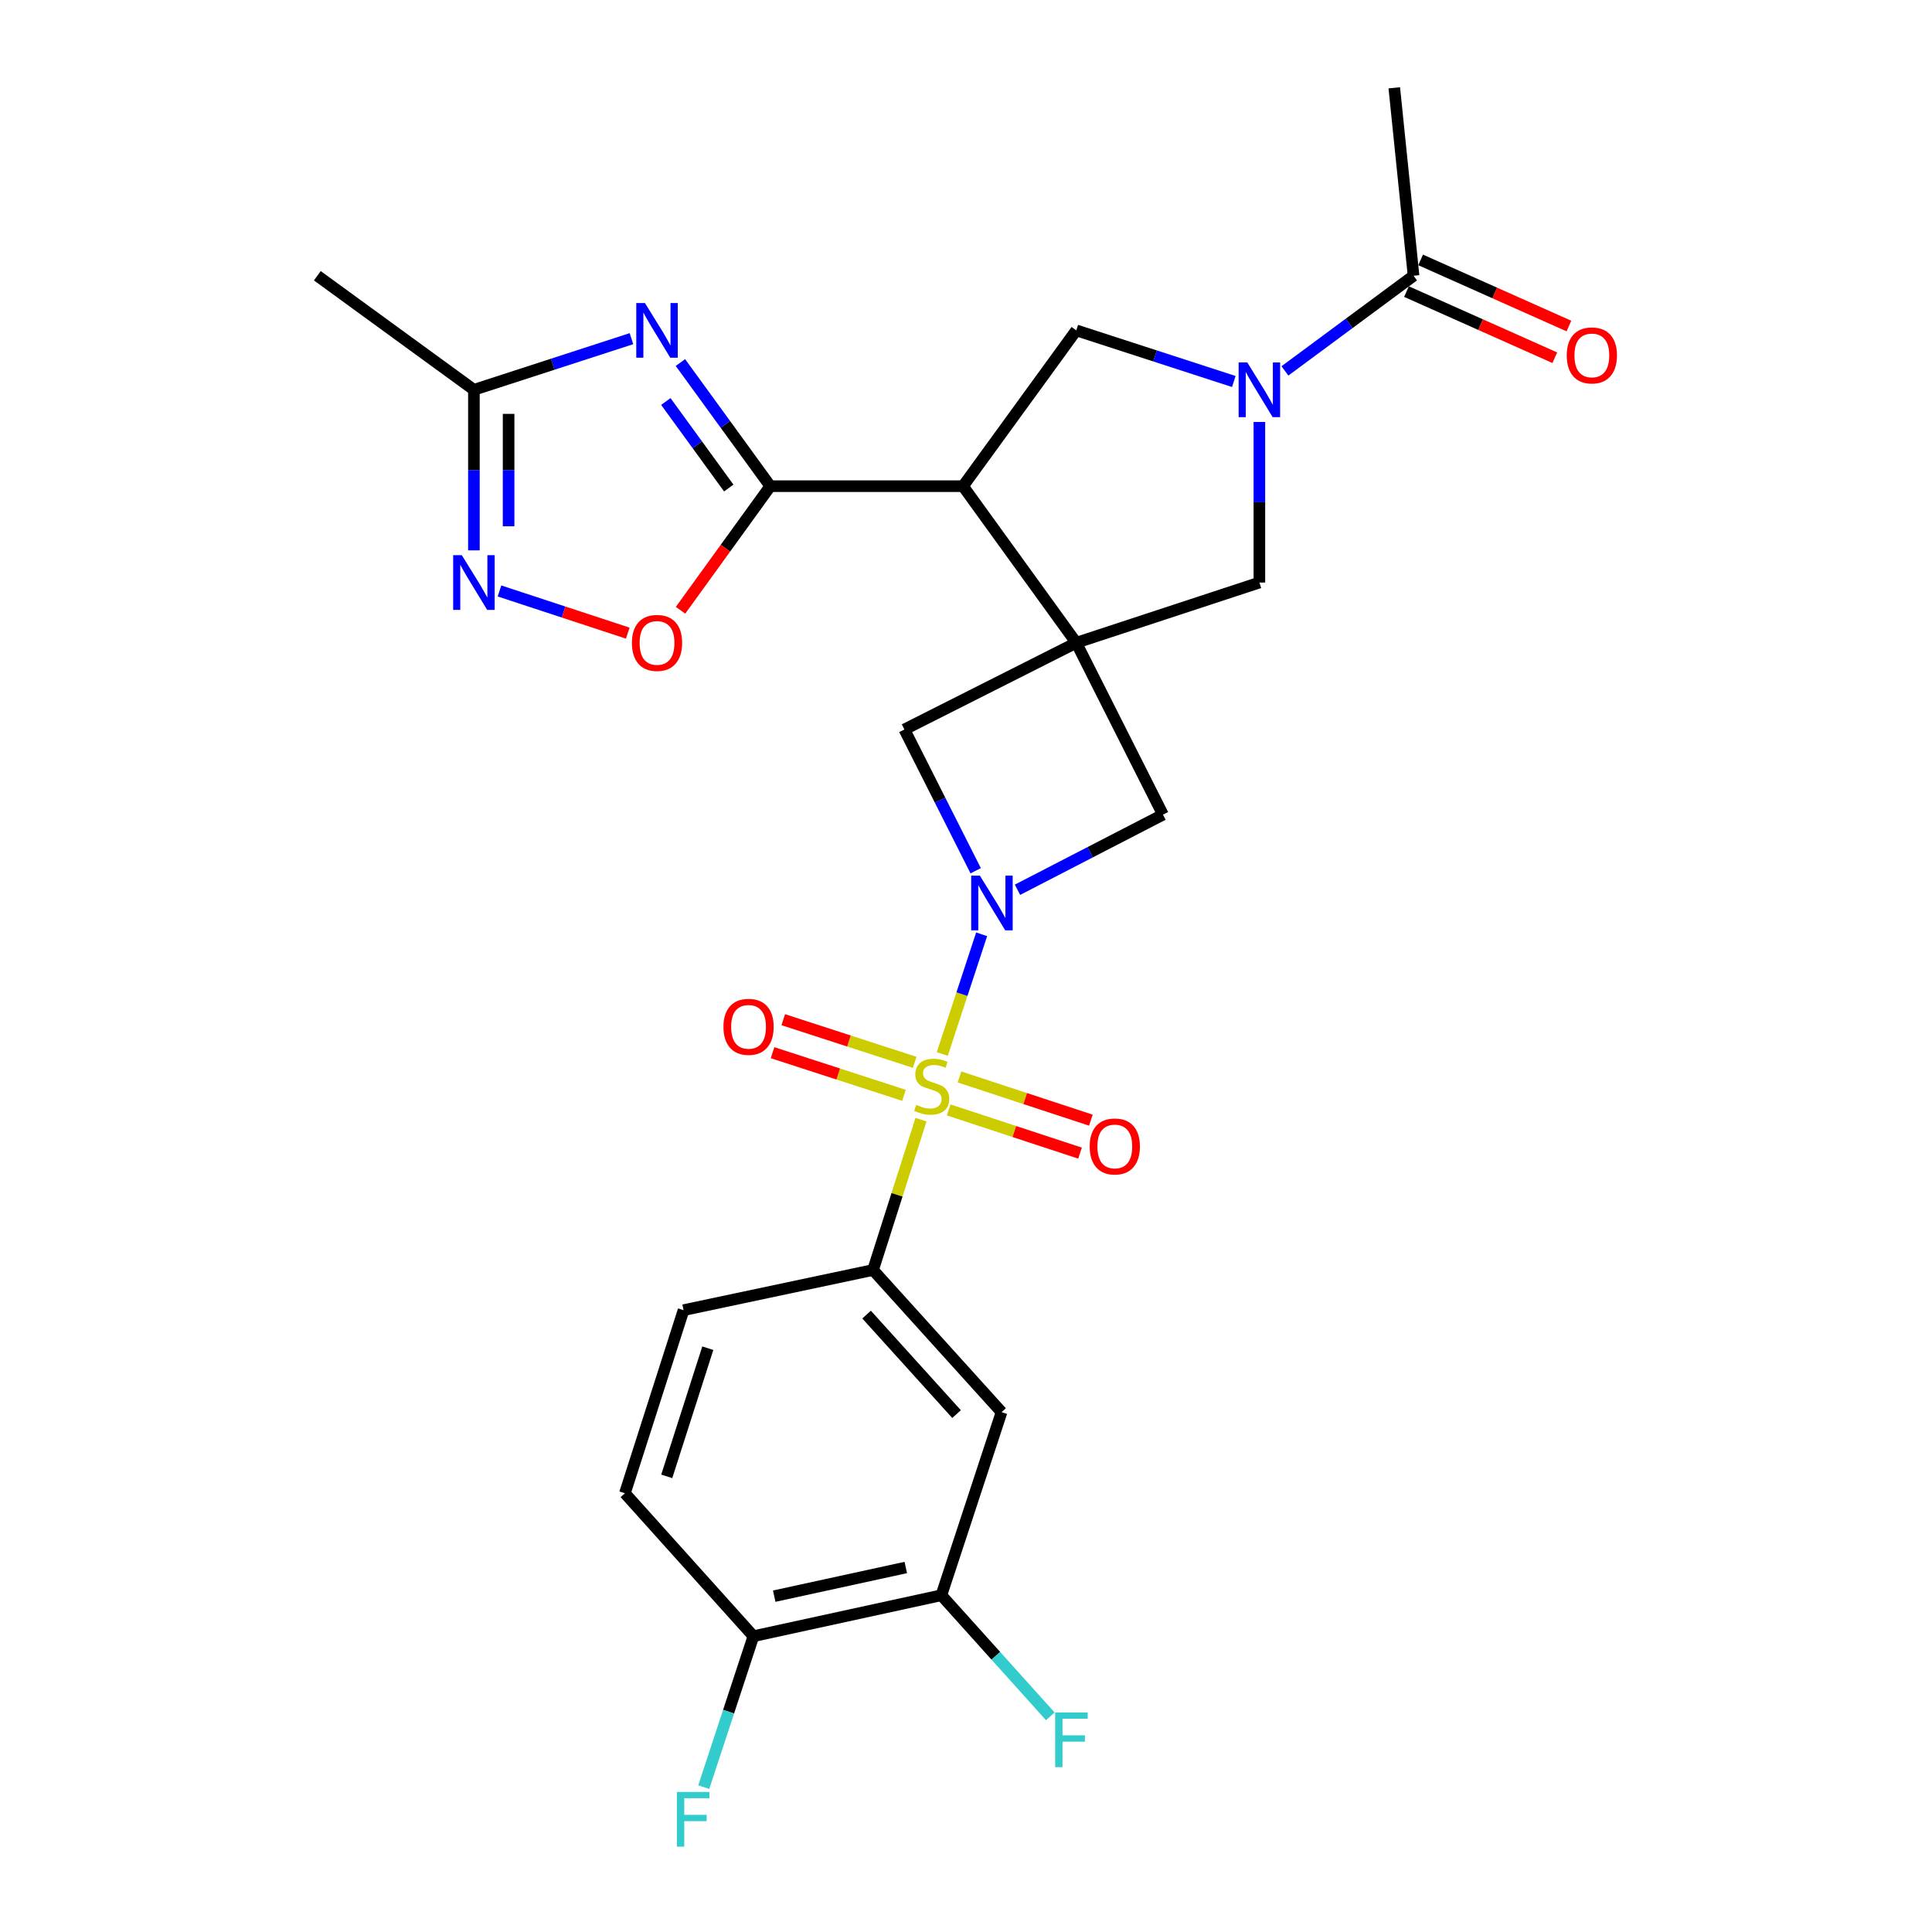 <?xml version='1.0' encoding='iso-8859-1'?>
<svg version='1.1' baseProfile='full'
              xmlns='http://www.w3.org/2000/svg'
                      xmlns:rdkit='http://www.rdkit.org/xml'
                      xmlns:xlink='http://www.w3.org/1999/xlink'
                  xml:space='preserve'
width='1000px' height='1000px' viewBox='0 0 1000 1000'>
<!-- END OF HEADER -->
<rect style='opacity:1.0;fill:#FFFFFF;stroke:none' width='1000' height='1000' x='0' y='0'> </rect>
<path class='bond-1' d='M 487.715,545.54 L 497.904,514.567' style='fill:none;fill-rule:evenodd;stroke:#CCCC00;stroke-width:6px;stroke-linecap:butt;stroke-linejoin:miter;stroke-opacity:1' />
<path class='bond-1' d='M 497.904,514.567 L 508.092,483.593' style='fill:none;fill-rule:evenodd;stroke:#0000FF;stroke-width:6px;stroke-linecap:butt;stroke-linejoin:miter;stroke-opacity:1' />
<path class='bond-6' d='M 476.706,579.532 L 464.293,618.442' style='fill:none;fill-rule:evenodd;stroke:#CCCC00;stroke-width:6px;stroke-linecap:butt;stroke-linejoin:miter;stroke-opacity:1' />
<path class='bond-6' d='M 464.293,618.442 L 451.881,657.351' style='fill:none;fill-rule:evenodd;stroke:#000000;stroke-width:6px;stroke-linecap:butt;stroke-linejoin:miter;stroke-opacity:1' />
<path class='bond-16' d='M 491.019,574.49 L 525.021,585.673' style='fill:none;fill-rule:evenodd;stroke:#CCCC00;stroke-width:6px;stroke-linecap:butt;stroke-linejoin:miter;stroke-opacity:1' />
<path class='bond-16' d='M 525.021,585.673 L 559.023,596.855' style='fill:none;fill-rule:evenodd;stroke:#FF0000;stroke-width:6px;stroke-linecap:butt;stroke-linejoin:miter;stroke-opacity:1' />
<path class='bond-16' d='M 496.629,557.431 L 530.631,568.614' style='fill:none;fill-rule:evenodd;stroke:#CCCC00;stroke-width:6px;stroke-linecap:butt;stroke-linejoin:miter;stroke-opacity:1' />
<path class='bond-16' d='M 530.631,568.614 L 564.634,579.796' style='fill:none;fill-rule:evenodd;stroke:#FF0000;stroke-width:6px;stroke-linecap:butt;stroke-linejoin:miter;stroke-opacity:1' />
<path class='bond-17' d='M 473.449,549.86 L 439.429,538.826' style='fill:none;fill-rule:evenodd;stroke:#CCCC00;stroke-width:6px;stroke-linecap:butt;stroke-linejoin:miter;stroke-opacity:1' />
<path class='bond-17' d='M 439.429,538.826 L 405.41,527.791' style='fill:none;fill-rule:evenodd;stroke:#FF0000;stroke-width:6px;stroke-linecap:butt;stroke-linejoin:miter;stroke-opacity:1' />
<path class='bond-17' d='M 467.908,566.942 L 433.889,555.908' style='fill:none;fill-rule:evenodd;stroke:#CCCC00;stroke-width:6px;stroke-linecap:butt;stroke-linejoin:miter;stroke-opacity:1' />
<path class='bond-17' d='M 433.889,555.908 L 399.869,544.873' style='fill:none;fill-rule:evenodd;stroke:#FF0000;stroke-width:6px;stroke-linecap:butt;stroke-linejoin:miter;stroke-opacity:1' />
<path class='bond-0' d='M 557.075,332.692 L 468.113,377.587' style='fill:none;fill-rule:evenodd;stroke:#000000;stroke-width:6px;stroke-linecap:butt;stroke-linejoin:miter;stroke-opacity:1' />
<path class='bond-2' d='M 557.075,332.692 L 498.452,251.642' style='fill:none;fill-rule:evenodd;stroke:#000000;stroke-width:6px;stroke-linecap:butt;stroke-linejoin:miter;stroke-opacity:1' />
<path class='bond-12' d='M 557.075,332.692 L 651.853,301.525' style='fill:none;fill-rule:evenodd;stroke:#000000;stroke-width:6px;stroke-linecap:butt;stroke-linejoin:miter;stroke-opacity:1' />
<path class='bond-27' d='M 557.075,332.692 L 601.949,421.653' style='fill:none;fill-rule:evenodd;stroke:#000000;stroke-width:6px;stroke-linecap:butt;stroke-linejoin:miter;stroke-opacity:1' />
<path class='bond-9' d='M 526.658,460.542 L 564.304,441.098' style='fill:none;fill-rule:evenodd;stroke:#0000FF;stroke-width:6px;stroke-linecap:butt;stroke-linejoin:miter;stroke-opacity:1' />
<path class='bond-9' d='M 564.304,441.098 L 601.949,421.653' style='fill:none;fill-rule:evenodd;stroke:#000000;stroke-width:6px;stroke-linecap:butt;stroke-linejoin:miter;stroke-opacity:1' />
<path class='bond-10' d='M 505.012,450.702 L 486.562,414.144' style='fill:none;fill-rule:evenodd;stroke:#0000FF;stroke-width:6px;stroke-linecap:butt;stroke-linejoin:miter;stroke-opacity:1' />
<path class='bond-10' d='M 486.562,414.144 L 468.113,377.587' style='fill:none;fill-rule:evenodd;stroke:#000000;stroke-width:6px;stroke-linecap:butt;stroke-linejoin:miter;stroke-opacity:1' />
<path class='bond-3' d='M 498.452,251.642 L 398.706,251.642' style='fill:none;fill-rule:evenodd;stroke:#000000;stroke-width:6px;stroke-linecap:butt;stroke-linejoin:miter;stroke-opacity:1' />
<path class='bond-7' d='M 498.452,251.642 L 557.075,171' style='fill:none;fill-rule:evenodd;stroke:#000000;stroke-width:6px;stroke-linecap:butt;stroke-linejoin:miter;stroke-opacity:1' />
<path class='bond-4' d='M 398.706,251.642 L 375.443,219.647' style='fill:none;fill-rule:evenodd;stroke:#000000;stroke-width:6px;stroke-linecap:butt;stroke-linejoin:miter;stroke-opacity:1' />
<path class='bond-4' d='M 375.443,219.647 L 352.181,187.653' style='fill:none;fill-rule:evenodd;stroke:#0000FF;stroke-width:6px;stroke-linecap:butt;stroke-linejoin:miter;stroke-opacity:1' />
<path class='bond-4' d='M 377.202,252.604 L 360.919,230.208' style='fill:none;fill-rule:evenodd;stroke:#000000;stroke-width:6px;stroke-linecap:butt;stroke-linejoin:miter;stroke-opacity:1' />
<path class='bond-4' d='M 360.919,230.208 L 344.635,207.812' style='fill:none;fill-rule:evenodd;stroke:#0000FF;stroke-width:6px;stroke-linecap:butt;stroke-linejoin:miter;stroke-opacity:1' />
<path class='bond-11' d='M 398.706,251.642 L 375.473,283.756' style='fill:none;fill-rule:evenodd;stroke:#000000;stroke-width:6px;stroke-linecap:butt;stroke-linejoin:miter;stroke-opacity:1' />
<path class='bond-11' d='M 375.473,283.756 L 352.241,315.871' style='fill:none;fill-rule:evenodd;stroke:#FF0000;stroke-width:6px;stroke-linecap:butt;stroke-linejoin:miter;stroke-opacity:1' />
<path class='bond-13' d='M 326.842,175.294 L 286.068,188.526' style='fill:none;fill-rule:evenodd;stroke:#0000FF;stroke-width:6px;stroke-linecap:butt;stroke-linejoin:miter;stroke-opacity:1' />
<path class='bond-13' d='M 286.068,188.526 L 245.295,201.758' style='fill:none;fill-rule:evenodd;stroke:#000000;stroke-width:6px;stroke-linecap:butt;stroke-linejoin:miter;stroke-opacity:1' />
<path class='bond-5' d='M 651.853,218.413 L 651.853,259.969' style='fill:none;fill-rule:evenodd;stroke:#0000FF;stroke-width:6px;stroke-linecap:butt;stroke-linejoin:miter;stroke-opacity:1' />
<path class='bond-5' d='M 651.853,259.969 L 651.853,301.525' style='fill:none;fill-rule:evenodd;stroke:#000000;stroke-width:6px;stroke-linecap:butt;stroke-linejoin:miter;stroke-opacity:1' />
<path class='bond-14' d='M 665.074,191.978 L 698.365,167.352' style='fill:none;fill-rule:evenodd;stroke:#0000FF;stroke-width:6px;stroke-linecap:butt;stroke-linejoin:miter;stroke-opacity:1' />
<path class='bond-14' d='M 698.365,167.352 L 731.656,142.727' style='fill:none;fill-rule:evenodd;stroke:#000000;stroke-width:6px;stroke-linecap:butt;stroke-linejoin:miter;stroke-opacity:1' />
<path class='bond-29' d='M 638.621,197.465 L 597.848,184.233' style='fill:none;fill-rule:evenodd;stroke:#0000FF;stroke-width:6px;stroke-linecap:butt;stroke-linejoin:miter;stroke-opacity:1' />
<path class='bond-29' d='M 597.848,184.233 L 557.075,171' style='fill:none;fill-rule:evenodd;stroke:#000000;stroke-width:6px;stroke-linecap:butt;stroke-linejoin:miter;stroke-opacity:1' />
<path class='bond-15' d='M 451.881,657.351 L 518.405,730.919' style='fill:none;fill-rule:evenodd;stroke:#000000;stroke-width:6px;stroke-linecap:butt;stroke-linejoin:miter;stroke-opacity:1' />
<path class='bond-15' d='M 448.54,680.431 L 495.107,731.928' style='fill:none;fill-rule:evenodd;stroke:#000000;stroke-width:6px;stroke-linecap:butt;stroke-linejoin:miter;stroke-opacity:1' />
<path class='bond-20' d='M 451.881,657.351 L 353.811,678.133' style='fill:none;fill-rule:evenodd;stroke:#000000;stroke-width:6px;stroke-linecap:butt;stroke-linejoin:miter;stroke-opacity:1' />
<path class='bond-8' d='M 258.529,305.877 L 291.728,316.794' style='fill:none;fill-rule:evenodd;stroke:#0000FF;stroke-width:6px;stroke-linecap:butt;stroke-linejoin:miter;stroke-opacity:1' />
<path class='bond-8' d='M 291.728,316.794 L 324.927,327.711' style='fill:none;fill-rule:evenodd;stroke:#FF0000;stroke-width:6px;stroke-linecap:butt;stroke-linejoin:miter;stroke-opacity:1' />
<path class='bond-30' d='M 245.295,284.871 L 245.295,243.315' style='fill:none;fill-rule:evenodd;stroke:#0000FF;stroke-width:6px;stroke-linecap:butt;stroke-linejoin:miter;stroke-opacity:1' />
<path class='bond-30' d='M 245.295,243.315 L 245.295,201.758' style='fill:none;fill-rule:evenodd;stroke:#000000;stroke-width:6px;stroke-linecap:butt;stroke-linejoin:miter;stroke-opacity:1' />
<path class='bond-30' d='M 263.253,272.404 L 263.253,243.315' style='fill:none;fill-rule:evenodd;stroke:#0000FF;stroke-width:6px;stroke-linecap:butt;stroke-linejoin:miter;stroke-opacity:1' />
<path class='bond-30' d='M 263.253,243.315 L 263.253,214.225' style='fill:none;fill-rule:evenodd;stroke:#000000;stroke-width:6px;stroke-linecap:butt;stroke-linejoin:miter;stroke-opacity:1' />
<path class='bond-26' d='M 245.295,201.758 L 164.245,142.727' style='fill:none;fill-rule:evenodd;stroke:#000000;stroke-width:6px;stroke-linecap:butt;stroke-linejoin:miter;stroke-opacity:1' />
<path class='bond-21' d='M 727.999,150.927 L 766.378,168.042' style='fill:none;fill-rule:evenodd;stroke:#000000;stroke-width:6px;stroke-linecap:butt;stroke-linejoin:miter;stroke-opacity:1' />
<path class='bond-21' d='M 766.378,168.042 L 804.756,185.157' style='fill:none;fill-rule:evenodd;stroke:#FF0000;stroke-width:6px;stroke-linecap:butt;stroke-linejoin:miter;stroke-opacity:1' />
<path class='bond-21' d='M 735.313,134.526 L 773.691,151.641' style='fill:none;fill-rule:evenodd;stroke:#000000;stroke-width:6px;stroke-linecap:butt;stroke-linejoin:miter;stroke-opacity:1' />
<path class='bond-21' d='M 773.691,151.641 L 812.07,168.756' style='fill:none;fill-rule:evenodd;stroke:#FF0000;stroke-width:6px;stroke-linecap:butt;stroke-linejoin:miter;stroke-opacity:1' />
<path class='bond-25' d='M 731.656,142.727 L 721.679,45.455' style='fill:none;fill-rule:evenodd;stroke:#000000;stroke-width:6px;stroke-linecap:butt;stroke-linejoin:miter;stroke-opacity:1' />
<path class='bond-18' d='M 518.405,730.919 L 487.248,825.697' style='fill:none;fill-rule:evenodd;stroke:#000000;stroke-width:6px;stroke-linecap:butt;stroke-linejoin:miter;stroke-opacity:1' />
<path class='bond-23' d='M 487.248,825.697 L 515.441,857.032' style='fill:none;fill-rule:evenodd;stroke:#000000;stroke-width:6px;stroke-linecap:butt;stroke-linejoin:miter;stroke-opacity:1' />
<path class='bond-23' d='M 515.441,857.032 L 543.634,888.367' style='fill:none;fill-rule:evenodd;stroke:#33CCCC;stroke-width:6px;stroke-linecap:butt;stroke-linejoin:miter;stroke-opacity:1' />
<path class='bond-28' d='M 487.248,825.697 L 389.966,846.897' style='fill:none;fill-rule:evenodd;stroke:#000000;stroke-width:6px;stroke-linecap:butt;stroke-linejoin:miter;stroke-opacity:1' />
<path class='bond-28' d='M 468.832,811.331 L 400.735,826.171' style='fill:none;fill-rule:evenodd;stroke:#000000;stroke-width:6px;stroke-linecap:butt;stroke-linejoin:miter;stroke-opacity:1' />
<path class='bond-19' d='M 389.966,846.897 L 323.452,772.901' style='fill:none;fill-rule:evenodd;stroke:#000000;stroke-width:6px;stroke-linecap:butt;stroke-linejoin:miter;stroke-opacity:1' />
<path class='bond-24' d='M 389.966,846.897 L 377.113,885.959' style='fill:none;fill-rule:evenodd;stroke:#000000;stroke-width:6px;stroke-linecap:butt;stroke-linejoin:miter;stroke-opacity:1' />
<path class='bond-24' d='M 377.113,885.959 L 364.259,925.021' style='fill:none;fill-rule:evenodd;stroke:#33CCCC;stroke-width:6px;stroke-linecap:butt;stroke-linejoin:miter;stroke-opacity:1' />
<path class='bond-22' d='M 353.811,678.133 L 323.452,772.901' style='fill:none;fill-rule:evenodd;stroke:#000000;stroke-width:6px;stroke-linecap:butt;stroke-linejoin:miter;stroke-opacity:1' />
<path class='bond-22' d='M 366.359,697.826 L 345.107,764.164' style='fill:none;fill-rule:evenodd;stroke:#000000;stroke-width:6px;stroke-linecap:butt;stroke-linejoin:miter;stroke-opacity:1' />
<path  class='atom-0' d='M 474.25 571.874
Q 474.57 571.994, 475.89 572.554
Q 477.21 573.114, 478.65 573.474
Q 480.13 573.794, 481.57 573.794
Q 484.25 573.794, 485.81 572.514
Q 487.37 571.194, 487.37 568.914
Q 487.37 567.354, 486.57 566.394
Q 485.81 565.434, 484.61 564.914
Q 483.41 564.394, 481.41 563.794
Q 478.89 563.034, 477.37 562.314
Q 475.89 561.594, 474.81 560.074
Q 473.77 558.554, 473.77 555.994
Q 473.77 552.434, 476.17 550.234
Q 478.61 548.034, 483.41 548.034
Q 486.69 548.034, 490.41 549.594
L 489.49 552.674
Q 486.09 551.274, 483.53 551.274
Q 480.77 551.274, 479.25 552.434
Q 477.73 553.554, 477.77 555.514
Q 477.77 557.034, 478.53 557.954
Q 479.33 558.874, 480.45 559.394
Q 481.61 559.914, 483.53 560.514
Q 486.09 561.314, 487.61 562.114
Q 489.13 562.914, 490.21 564.554
Q 491.33 566.154, 491.33 568.914
Q 491.33 572.834, 488.69 574.954
Q 486.09 577.034, 481.73 577.034
Q 479.21 577.034, 477.29 576.474
Q 475.41 575.954, 473.17 575.034
L 474.25 571.874
' fill='#CCCC00'/>
<path  class='atom-2' d='M 507.167 453.216
L 516.447 468.216
Q 517.367 469.696, 518.847 472.376
Q 520.327 475.056, 520.407 475.216
L 520.407 453.216
L 524.167 453.216
L 524.167 481.536
L 520.287 481.536
L 510.327 465.136
Q 509.167 463.216, 507.927 461.016
Q 506.727 458.816, 506.367 458.136
L 506.367 481.536
L 502.687 481.536
L 502.687 453.216
L 507.167 453.216
' fill='#0000FF'/>
<path  class='atom-5' d='M 333.813 156.84
L 343.093 171.84
Q 344.013 173.32, 345.493 176
Q 346.973 178.68, 347.053 178.84
L 347.053 156.84
L 350.813 156.84
L 350.813 185.16
L 346.933 185.16
L 336.973 168.76
Q 335.813 166.84, 334.573 164.64
Q 333.373 162.44, 333.013 161.76
L 333.013 185.16
L 329.333 185.16
L 329.333 156.84
L 333.813 156.84
' fill='#0000FF'/>
<path  class='atom-6' d='M 645.593 187.598
L 654.873 202.598
Q 655.793 204.078, 657.273 206.758
Q 658.753 209.438, 658.833 209.598
L 658.833 187.598
L 662.593 187.598
L 662.593 215.918
L 658.713 215.918
L 648.753 199.518
Q 647.593 197.598, 646.353 195.398
Q 645.153 193.198, 644.793 192.518
L 644.793 215.918
L 641.113 215.918
L 641.113 187.598
L 645.593 187.598
' fill='#0000FF'/>
<path  class='atom-9' d='M 239.035 287.365
L 248.315 302.365
Q 249.235 303.845, 250.715 306.525
Q 252.195 309.205, 252.275 309.365
L 252.275 287.365
L 256.035 287.365
L 256.035 315.685
L 252.155 315.685
L 242.195 299.285
Q 241.035 297.365, 239.795 295.165
Q 238.595 292.965, 238.235 292.285
L 238.235 315.685
L 234.555 315.685
L 234.555 287.365
L 239.035 287.365
' fill='#0000FF'/>
<path  class='atom-12' d='M 327.073 332.772
Q 327.073 325.972, 330.433 322.172
Q 333.793 318.372, 340.073 318.372
Q 346.353 318.372, 349.713 322.172
Q 353.073 325.972, 353.073 332.772
Q 353.073 339.652, 349.673 343.572
Q 346.273 347.452, 340.073 347.452
Q 333.833 347.452, 330.433 343.572
Q 327.073 339.692, 327.073 332.772
M 340.073 344.252
Q 344.393 344.252, 346.713 341.372
Q 349.073 338.452, 349.073 332.772
Q 349.073 327.212, 346.713 324.412
Q 344.393 321.572, 340.073 321.572
Q 335.753 321.572, 333.393 324.372
Q 331.073 327.172, 331.073 332.772
Q 331.073 338.492, 333.393 341.372
Q 335.753 344.252, 340.073 344.252
' fill='#FF0000'/>
<path  class='atom-17' d='M 564.018 593.401
Q 564.018 586.601, 567.378 582.801
Q 570.738 579.001, 577.018 579.001
Q 583.298 579.001, 586.658 582.801
Q 590.018 586.601, 590.018 593.401
Q 590.018 600.281, 586.618 604.201
Q 583.218 608.081, 577.018 608.081
Q 570.778 608.081, 567.378 604.201
Q 564.018 600.321, 564.018 593.401
M 577.018 604.881
Q 581.338 604.881, 583.658 602.001
Q 586.018 599.081, 586.018 593.401
Q 586.018 587.841, 583.658 585.041
Q 581.338 582.201, 577.018 582.201
Q 572.698 582.201, 570.338 585.001
Q 568.018 587.801, 568.018 593.401
Q 568.018 599.121, 570.338 602.001
Q 572.698 604.881, 577.018 604.881
' fill='#FF0000'/>
<path  class='atom-18' d='M 374.452 531.486
Q 374.452 524.686, 377.812 520.886
Q 381.172 517.086, 387.452 517.086
Q 393.732 517.086, 397.092 520.886
Q 400.452 524.686, 400.452 531.486
Q 400.452 538.366, 397.052 542.286
Q 393.652 546.166, 387.452 546.166
Q 381.212 546.166, 377.812 542.286
Q 374.452 538.406, 374.452 531.486
M 387.452 542.966
Q 391.772 542.966, 394.092 540.086
Q 396.452 537.166, 396.452 531.486
Q 396.452 525.926, 394.092 523.126
Q 391.772 520.286, 387.452 520.286
Q 383.132 520.286, 380.772 523.086
Q 378.452 525.886, 378.452 531.486
Q 378.452 537.206, 380.772 540.086
Q 383.132 542.966, 387.452 542.966
' fill='#FF0000'/>
<path  class='atom-22' d='M 810.939 183.96
Q 810.939 177.16, 814.299 173.36
Q 817.659 169.56, 823.939 169.56
Q 830.219 169.56, 833.579 173.36
Q 836.939 177.16, 836.939 183.96
Q 836.939 190.84, 833.539 194.76
Q 830.139 198.64, 823.939 198.64
Q 817.699 198.64, 814.299 194.76
Q 810.939 190.88, 810.939 183.96
M 823.939 195.44
Q 828.259 195.44, 830.579 192.56
Q 832.939 189.64, 832.939 183.96
Q 832.939 178.4, 830.579 175.6
Q 828.259 172.76, 823.939 172.76
Q 819.619 172.76, 817.259 175.56
Q 814.939 178.36, 814.939 183.96
Q 814.939 189.68, 817.259 192.56
Q 819.619 195.44, 823.939 195.44
' fill='#FF0000'/>
<path  class='atom-24' d='M 546.15 886.362
L 562.99 886.362
L 562.99 889.602
L 549.95 889.602
L 549.95 898.202
L 561.55 898.202
L 561.55 901.482
L 549.95 901.482
L 549.95 914.682
L 546.15 914.682
L 546.15 886.362
' fill='#33CCCC'/>
<path  class='atom-25' d='M 350.359 927.515
L 367.199 927.515
L 367.199 930.755
L 354.159 930.755
L 354.159 939.355
L 365.759 939.355
L 365.759 942.635
L 354.159 942.635
L 354.159 955.835
L 350.359 955.835
L 350.359 927.515
' fill='#33CCCC'/>
</svg>
